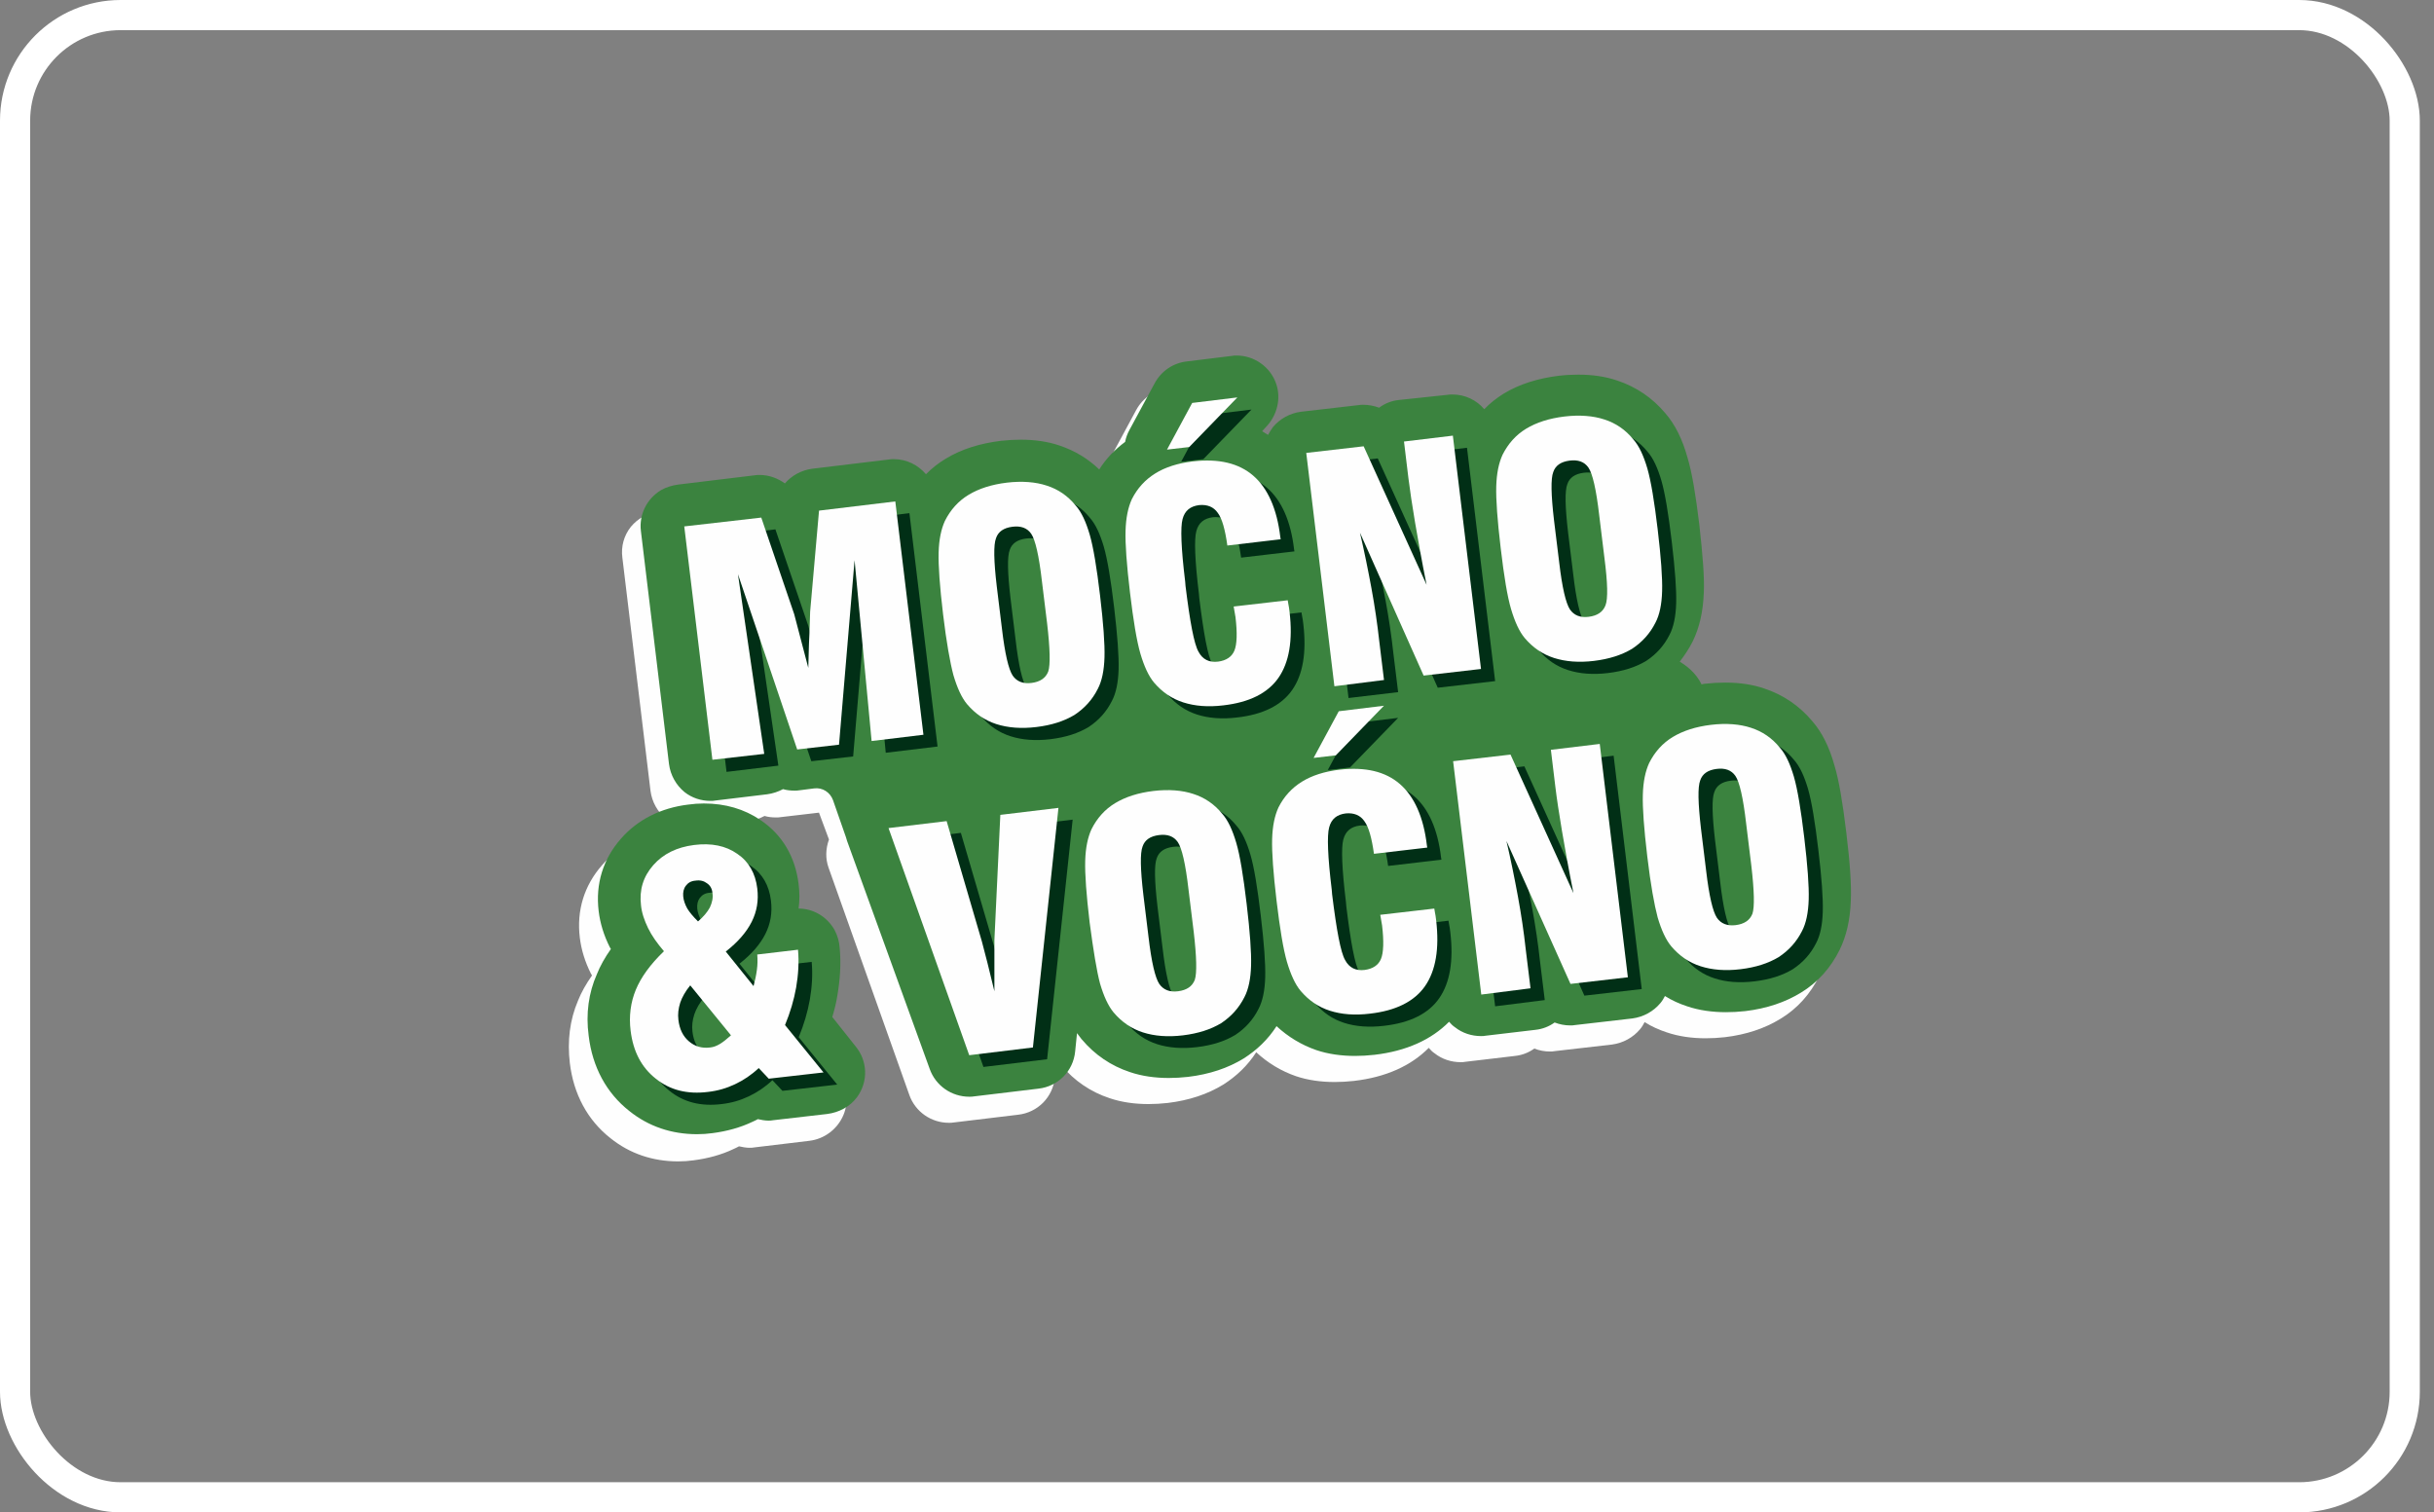 <svg xmlns="http://www.w3.org/2000/svg" width="103" height="64" viewBox="0 0 103 64" fill="none"><rect x="0" y="0" width="103" height="64" fill="#808080" stroke="none"/><rect x="0.638" y="0.638" width="101.124" height="62.724" rx="4.467" stroke="white" stroke-width="1.276"></rect><path d="M34.422 44.171C34.516 43.859 34.594 43.548 34.641 43.237C34.766 42.569 34.798 41.885 34.735 41.2C34.704 40.718 34.469 40.283 34.093 39.972C33.779 39.723 33.403 39.583 32.996 39.568C33.043 39.226 33.043 38.883 32.996 38.526C32.855 37.375 32.307 36.442 31.382 35.82C30.693 35.354 29.894 35.12 28.985 35.12C28.766 35.12 28.547 35.136 28.327 35.167C27.168 35.307 26.181 35.805 25.476 36.613C24.724 37.468 24.395 38.526 24.536 39.677C24.598 40.19 24.755 40.703 25.006 41.2C25.021 41.232 25.037 41.247 25.053 41.278C24.802 41.636 24.598 41.993 24.457 42.351C24.113 43.16 24.003 44.046 24.113 44.979C24.269 46.301 24.865 47.405 25.836 48.167C26.651 48.82 27.622 49.147 28.703 49.147C28.922 49.147 29.142 49.131 29.361 49.1C29.957 49.022 30.536 48.867 31.053 48.618C31.132 48.587 31.21 48.54 31.273 48.509C31.414 48.54 31.57 48.571 31.711 48.571C31.774 48.571 31.852 48.571 31.915 48.556L34.249 48.276C34.892 48.198 35.44 47.778 35.691 47.187C35.941 46.596 35.832 45.912 35.424 45.415L34.422 44.171Z" fill="#FEFEFE"></path><path d="M77.334 36.38C77.178 35.089 77.021 34.156 76.833 33.534C76.614 32.741 76.3 32.119 75.893 31.653C75.344 31 74.655 30.533 73.856 30.269C73.355 30.098 72.806 30.02 72.211 30.02C71.945 30.02 71.663 30.035 71.381 30.066C70.488 30.175 69.689 30.424 69.031 30.828C68.733 31.015 68.451 31.233 68.216 31.482C67.887 31.108 67.417 30.875 66.9 30.86C67.777 30.751 68.545 30.486 69.187 30.098C69.908 29.662 70.456 29.04 70.832 28.278C71.114 27.703 71.271 27.034 71.302 26.226C71.334 25.573 71.255 24.624 71.114 23.349C70.958 22.058 70.801 21.125 70.613 20.503C70.394 19.71 70.08 19.088 69.673 18.622C69.125 17.968 68.435 17.502 67.636 17.238C67.135 17.067 66.587 16.989 65.991 16.989C65.725 16.989 65.443 17.004 65.176 17.035C64.283 17.144 63.484 17.393 62.826 17.797C62.529 17.984 62.247 18.202 62.012 18.451C61.683 18.062 61.197 17.828 60.664 17.828C60.602 17.828 60.523 17.828 60.445 17.844L58.377 18.093C58.079 18.124 57.797 18.233 57.547 18.419C57.343 18.342 57.108 18.295 56.873 18.295C56.81 18.295 56.732 18.295 56.669 18.311L54.241 18.59C53.771 18.653 53.348 18.886 53.05 19.244C52.972 19.352 52.909 19.461 52.846 19.57C52.768 19.523 52.674 19.461 52.596 19.415L52.799 19.212C53.316 18.684 53.442 17.875 53.113 17.206C52.815 16.6 52.188 16.227 51.515 16.227C51.452 16.227 51.374 16.227 51.311 16.242L49.447 16.429C48.867 16.491 48.365 16.833 48.083 17.346L47.018 19.321C46.924 19.492 46.861 19.663 46.83 19.834C46.391 20.161 46.031 20.534 45.733 21.001C45.248 20.534 44.699 20.208 44.057 19.99C43.556 19.819 43.007 19.741 42.412 19.741C42.145 19.741 41.879 19.757 41.581 19.788C40.688 19.897 39.889 20.145 39.231 20.55C38.918 20.736 38.652 20.954 38.401 21.203C38.072 20.814 37.586 20.565 37.038 20.565C36.975 20.565 36.897 20.565 36.819 20.581L33.591 20.97C33.121 21.032 32.714 21.265 32.432 21.592C32.134 21.374 31.758 21.234 31.366 21.234C31.304 21.234 31.226 21.234 31.147 21.25L27.888 21.638C27.418 21.701 26.995 21.934 26.698 22.291C26.4 22.665 26.275 23.131 26.337 23.598L27.528 33.472C27.591 33.938 27.826 34.358 28.186 34.654C28.499 34.903 28.891 35.027 29.283 35.027C29.345 35.027 29.424 35.027 29.486 35.011L31.68 34.747C31.915 34.716 32.15 34.638 32.353 34.529C32.51 34.576 32.682 34.592 32.839 34.592C32.902 34.592 32.98 34.592 33.059 34.576L34.657 34.389L35.08 35.525C34.939 35.913 34.923 36.333 35.064 36.722L38.479 46.332C38.73 47.047 39.404 47.514 40.156 47.514C40.218 47.514 40.297 47.514 40.375 47.498L43.086 47.172C43.916 47.078 44.558 46.425 44.637 45.601L44.715 44.824C44.778 44.901 44.84 44.995 44.903 45.072C44.903 45.072 44.903 45.088 44.919 45.088C45.467 45.741 46.156 46.208 46.955 46.472C47.457 46.643 48.021 46.721 48.6 46.721C48.867 46.721 49.133 46.705 49.415 46.674C50.324 46.565 51.107 46.301 51.765 45.897C52.329 45.539 52.799 45.088 53.16 44.528C53.645 44.979 54.209 45.321 54.836 45.539C55.337 45.71 55.901 45.788 56.481 45.788C56.747 45.788 57.014 45.772 57.296 45.741C58.643 45.586 59.709 45.103 60.461 44.342C60.539 44.435 60.617 44.513 60.711 44.575C61.025 44.824 61.416 44.948 61.808 44.948C61.871 44.948 61.949 44.948 62.012 44.932L64.111 44.684C64.409 44.653 64.691 44.544 64.926 44.373C65.129 44.45 65.349 44.497 65.584 44.497C65.647 44.497 65.725 44.497 65.787 44.481L68.216 44.202C68.686 44.139 69.109 43.906 69.407 43.548C69.485 43.455 69.548 43.346 69.595 43.253C69.892 43.44 70.206 43.58 70.535 43.688C71.036 43.859 71.6 43.937 72.18 43.937C72.446 43.937 72.712 43.922 72.994 43.891C73.903 43.782 74.686 43.517 75.344 43.113C76.065 42.678 76.614 42.056 76.99 41.294C77.272 40.718 77.428 40.05 77.46 39.241C77.554 38.603 77.491 37.67 77.334 36.38ZM40.25 34.42C39.968 34.234 39.623 34.125 39.278 34.125C39.216 34.125 39.137 34.125 39.059 34.141L36.599 34.42C36.333 34.452 36.082 34.545 35.863 34.685L35.722 34.234C35.832 34.249 35.941 34.265 36.051 34.265C36.114 34.265 36.192 34.265 36.255 34.249L38.448 33.985C39.075 33.907 39.576 33.534 39.827 33.021C40.124 33.208 40.438 33.347 40.782 33.456C41.284 33.627 41.848 33.705 42.428 33.705C42.522 33.705 42.631 33.705 42.741 33.69L41.315 33.861C40.908 33.923 40.532 34.125 40.25 34.42ZM48.648 32.803C48.381 32.803 48.099 32.819 47.817 32.85C46.924 32.959 46.125 33.208 45.467 33.612C45.326 33.705 45.185 33.798 45.06 33.892C44.762 33.674 44.386 33.55 44.01 33.55C43.947 33.55 43.869 33.55 43.806 33.565H43.791C44.48 33.425 45.107 33.208 45.639 32.881C46.203 32.523 46.673 32.072 47.034 31.513C47.519 31.964 48.083 32.306 48.71 32.523C49.212 32.694 49.776 32.772 50.355 32.772C50.621 32.772 50.888 32.757 51.17 32.725C52.047 32.617 52.815 32.383 53.442 32.01L53.238 32.383C53.144 32.554 53.081 32.725 53.05 32.897C52.611 33.223 52.251 33.596 51.953 34.063C51.468 33.596 50.919 33.27 50.277 33.052C49.776 32.897 49.227 32.803 48.648 32.803ZM64.612 31.108C64.315 31.139 64.033 31.248 63.782 31.435C63.578 31.357 63.343 31.311 63.108 31.311C63.046 31.311 62.967 31.311 62.905 31.326L60.476 31.606C60.006 31.668 59.583 31.901 59.285 32.259C59.207 32.368 59.145 32.477 59.082 32.586C59.004 32.539 58.91 32.477 58.831 32.43L59.035 32.228C59.239 32.01 59.38 31.761 59.458 31.482C59.52 31.482 59.568 31.482 59.63 31.466L62.059 31.186C62.529 31.124 62.952 30.891 63.249 30.533C63.328 30.44 63.39 30.331 63.437 30.238C63.735 30.424 64.048 30.564 64.377 30.673C64.879 30.844 65.443 30.922 66.022 30.922C66.117 30.922 66.226 30.922 66.336 30.906L64.612 31.108Z" fill="#FEFEFE"></path><path d="M35.22 43.036C35.314 42.725 35.392 42.414 35.439 42.103C35.549 41.45 35.596 40.781 35.533 40.112C35.517 39.848 35.439 39.584 35.314 39.35C34.985 38.775 34.405 38.448 33.794 38.448C33.841 38.106 33.841 37.764 33.794 37.407C33.653 36.256 33.105 35.323 32.18 34.701C31.491 34.234 30.692 34.001 29.783 34.001C29.564 34.001 29.345 34.017 29.125 34.048C27.966 34.188 26.979 34.685 26.274 35.494C25.522 36.349 25.193 37.407 25.334 38.557C25.396 39.07 25.553 39.584 25.804 40.081C25.82 40.112 25.835 40.128 25.851 40.159C25.6 40.517 25.396 40.874 25.256 41.232C24.911 42.009 24.785 42.896 24.911 43.829C25.067 45.15 25.663 46.255 26.634 47.017C27.449 47.67 28.42 47.996 29.501 47.996C29.721 47.996 29.94 47.981 30.159 47.95C30.755 47.872 31.334 47.716 31.851 47.467C31.93 47.436 32.008 47.39 32.071 47.359C32.212 47.39 32.368 47.421 32.509 47.421C32.572 47.421 32.65 47.421 32.713 47.405L35.001 47.141C35.502 47.079 35.972 46.83 36.27 46.426C36.755 45.757 36.708 44.886 36.207 44.28L35.22 43.036Z" fill="#3B833F"></path><path d="M78.132 35.245C77.976 33.954 77.819 33.021 77.631 32.399C77.412 31.606 77.098 30.984 76.691 30.518C76.143 29.864 75.453 29.398 74.654 29.134C74.153 28.963 73.605 28.885 73.009 28.885C72.743 28.885 72.461 28.9 72.179 28.931C72.116 28.931 72.053 28.947 72.007 28.963C71.756 28.449 71.333 28.154 71.082 27.998C71.286 27.734 71.474 27.454 71.63 27.143C71.912 26.568 72.069 25.899 72.1 25.091C72.132 24.438 72.053 23.489 71.912 22.214C71.756 20.923 71.599 19.99 71.411 19.368C71.192 18.575 70.878 17.953 70.471 17.486C69.923 16.833 69.233 16.367 68.434 16.103C67.933 15.931 67.385 15.854 66.789 15.854C66.523 15.854 66.241 15.869 65.975 15.9C65.082 16.009 64.282 16.258 63.624 16.662C63.327 16.849 63.045 17.067 62.81 17.316C62.481 16.927 61.995 16.694 61.462 16.694C61.4 16.694 61.321 16.694 61.243 16.709L59.191 16.927C58.893 16.958 58.611 17.067 58.36 17.253C58.157 17.175 57.922 17.129 57.687 17.129C57.624 17.129 57.546 17.129 57.483 17.144L55.054 17.424C54.584 17.486 54.161 17.72 53.864 18.077C53.785 18.186 53.723 18.295 53.66 18.404C53.582 18.357 53.488 18.295 53.409 18.248L53.566 18.077C54.036 17.595 54.224 16.88 54.005 16.242C53.754 15.512 53.065 15.045 52.328 15.045C52.266 15.045 52.187 15.045 52.125 15.061L50.229 15.294C49.649 15.356 49.148 15.698 48.866 16.211L47.8 18.186C47.706 18.357 47.644 18.528 47.612 18.7C47.174 19.026 46.813 19.399 46.516 19.866C46.03 19.399 45.482 19.073 44.839 18.855C44.338 18.684 43.79 18.606 43.194 18.606C42.928 18.606 42.662 18.622 42.364 18.653C41.471 18.762 40.672 19.011 40.014 19.415C39.701 19.601 39.434 19.819 39.184 20.068C38.855 19.679 38.369 19.43 37.821 19.43C37.758 19.43 37.679 19.43 37.601 19.446L34.374 19.835C33.904 19.897 33.496 20.13 33.214 20.457C32.917 20.239 32.541 20.099 32.149 20.099C32.086 20.099 32.008 20.099 31.93 20.114L28.718 20.503C28.467 20.534 28.201 20.612 27.981 20.736C27.355 21.11 27.041 21.794 27.12 22.463L28.311 32.337C28.373 32.803 28.608 33.223 28.968 33.519C29.282 33.768 29.674 33.892 30.065 33.892C30.128 33.892 30.206 33.892 30.269 33.876L32.462 33.612C32.697 33.581 32.932 33.503 33.136 33.394C33.293 33.441 33.465 33.457 33.622 33.457C33.684 33.457 33.763 33.457 33.841 33.441L34.452 33.363C34.797 33.317 35.126 33.519 35.251 33.861L35.799 35.431C35.815 35.478 35.831 35.54 35.846 35.587L39.34 45.228C39.591 45.943 40.265 46.41 41.017 46.41C41.079 46.41 41.158 46.41 41.236 46.394L43.946 46.068C44.777 45.974 45.419 45.321 45.497 44.497L45.576 43.72C45.639 43.797 45.701 43.891 45.764 43.968C45.764 43.968 45.764 43.984 45.779 43.984C46.328 44.637 47.017 45.104 47.816 45.368C48.318 45.539 48.882 45.617 49.461 45.617C49.728 45.617 49.994 45.601 50.276 45.57C51.185 45.461 51.968 45.197 52.626 44.793C53.19 44.435 53.66 43.984 54.02 43.424C54.506 43.875 55.07 44.217 55.697 44.435C56.198 44.606 56.762 44.684 57.342 44.684C57.608 44.684 57.875 44.668 58.157 44.637C59.504 44.482 60.569 44 61.321 43.238C61.4 43.331 61.478 43.409 61.572 43.471C61.885 43.72 62.277 43.844 62.669 43.844C62.731 43.844 62.81 43.844 62.872 43.828L64.972 43.58C65.269 43.549 65.552 43.44 65.787 43.269C65.99 43.346 66.21 43.393 66.445 43.393C66.507 43.393 66.586 43.393 66.648 43.378L69.077 43.098C69.547 43.035 69.97 42.802 70.267 42.444C70.346 42.351 70.408 42.242 70.455 42.149C70.753 42.336 71.066 42.476 71.395 42.584C71.897 42.755 72.461 42.833 73.04 42.833C73.307 42.833 73.573 42.818 73.855 42.787C74.764 42.678 75.547 42.413 76.205 42.009C76.926 41.574 77.474 40.952 77.85 40.19C78.132 39.614 78.289 38.946 78.32 38.137C78.352 37.468 78.289 36.535 78.132 35.245Z" fill="#3B833F"></path><path d="M30.745 32.664L29.554 22.789L32.813 22.401L34.207 26.49C34.207 26.506 34.286 26.77 34.411 27.268C34.536 27.765 34.677 28.263 34.803 28.761C34.818 28.372 34.818 27.89 34.85 27.33C34.865 26.755 34.881 26.444 34.881 26.381L35.257 22.105L38.484 21.716L39.675 31.591L37.482 31.855L36.761 24.204L36.103 32.011L34.333 32.213L31.826 24.795L32.938 32.399L30.745 32.664Z" fill="#012F16"></path><path d="M40.505 26.506C40.364 25.324 40.301 24.453 40.317 23.893C40.332 23.334 40.426 22.898 40.583 22.556C40.818 22.09 41.147 21.716 41.586 21.452C42.024 21.188 42.557 21.017 43.199 20.939C43.842 20.861 44.421 20.908 44.891 21.063C45.377 21.219 45.784 21.499 46.113 21.903C46.364 22.183 46.552 22.603 46.709 23.131C46.865 23.676 47.007 24.531 47.148 25.713C47.288 26.895 47.351 27.765 47.336 28.325C47.32 28.885 47.226 29.336 47.053 29.662C46.819 30.129 46.489 30.487 46.066 30.767C45.628 31.031 45.095 31.202 44.453 31.28C43.81 31.357 43.246 31.311 42.761 31.155C42.275 31 41.868 30.72 41.523 30.316C41.288 30.036 41.1 29.616 40.943 29.087C40.787 28.543 40.646 27.688 40.505 26.506ZM44.891 26.879L44.672 25.091C44.547 24.002 44.39 23.334 44.218 23.085C44.045 22.836 43.779 22.743 43.419 22.789C43.058 22.836 42.823 22.991 42.729 23.271C42.62 23.551 42.635 24.235 42.761 25.308L42.98 27.097C43.105 28.17 43.262 28.823 43.434 29.087C43.607 29.336 43.873 29.445 44.233 29.398C44.594 29.351 44.829 29.196 44.938 28.916C45.032 28.652 45.032 27.968 44.891 26.879Z" fill="#012F16"></path><path d="M52.787 26.179L55.074 25.915C55.09 25.977 55.09 26.039 55.106 26.101C55.121 26.163 55.137 26.272 55.153 26.412C55.294 27.61 55.137 28.543 54.683 29.196C54.228 29.849 53.445 30.238 52.348 30.362C51.706 30.44 51.142 30.393 50.656 30.238C50.17 30.082 49.763 29.802 49.418 29.398C49.183 29.118 48.995 28.698 48.839 28.169C48.682 27.625 48.541 26.77 48.4 25.588C48.259 24.406 48.196 23.536 48.212 22.976C48.228 22.416 48.322 21.981 48.478 21.638C48.713 21.172 49.042 20.814 49.465 20.55C49.889 20.286 50.421 20.114 51.063 20.037C52.16 19.912 53.006 20.114 53.617 20.643C54.228 21.172 54.62 22.043 54.761 23.24L54.777 23.333L52.521 23.598C52.427 22.929 52.301 22.463 52.113 22.214C51.941 21.965 51.675 21.856 51.33 21.887C50.954 21.934 50.719 22.12 50.625 22.478C50.531 22.82 50.562 23.707 50.734 25.122L50.75 25.308C50.938 26.832 51.111 27.765 51.298 28.092C51.471 28.418 51.753 28.558 52.129 28.512C52.474 28.465 52.709 28.309 52.818 28.045C52.928 27.781 52.944 27.299 52.865 26.63L52.787 26.179ZM49.983 19.539L51.048 17.564L52.959 17.331L50.922 19.43L49.983 19.539Z" fill="#012F16"></path><path d="M57.066 29.538L55.875 19.679L58.303 19.399L60.967 25.262C60.763 24.251 60.606 23.364 60.481 22.634C60.356 21.887 60.262 21.265 60.199 20.752L60.011 19.197L62.079 18.948L63.27 28.823L60.841 29.102L58.147 23.053C58.334 23.862 58.491 24.64 58.632 25.402C58.773 26.163 58.883 26.91 58.961 27.625L59.165 29.289L57.066 29.538Z" fill="#012F16"></path><path d="M64.1 23.707C63.959 22.525 63.896 21.654 63.912 21.095C63.928 20.535 64.022 20.099 64.178 19.757C64.413 19.291 64.742 18.918 65.181 18.653C65.62 18.389 66.152 18.218 66.795 18.14C67.437 18.062 68.017 18.109 68.487 18.264C68.972 18.42 69.38 18.7 69.709 19.104C69.96 19.384 70.148 19.804 70.304 20.332C70.461 20.877 70.602 21.732 70.743 22.914C70.884 24.096 70.947 24.966 70.931 25.526C70.915 26.086 70.821 26.537 70.649 26.864C70.414 27.33 70.085 27.688 69.662 27.968C69.223 28.232 68.691 28.403 68.048 28.481C67.406 28.559 66.842 28.512 66.356 28.356C65.87 28.201 65.463 27.921 65.118 27.517C64.883 27.237 64.695 26.817 64.539 26.288C64.382 25.759 64.241 24.889 64.1 23.707ZM68.487 24.096L68.267 22.307C68.142 21.219 67.986 20.55 67.813 20.301C67.641 20.053 67.374 19.959 67.014 20.006C66.654 20.053 66.419 20.208 66.325 20.488C66.215 20.768 66.231 21.452 66.356 22.525L66.576 24.313C66.701 25.386 66.858 26.039 67.03 26.304C67.202 26.553 67.469 26.661 67.829 26.615C68.189 26.568 68.424 26.413 68.534 26.133C68.644 25.853 68.612 25.169 68.487 24.096Z" fill="#012F16"></path><path d="M33.11 46.161L32.687 45.71C32.373 46.006 32.044 46.224 31.684 46.395C31.324 46.566 30.948 46.675 30.54 46.721C29.663 46.83 28.927 46.643 28.331 46.161C27.72 45.679 27.376 45.011 27.266 44.14C27.188 43.518 27.266 42.927 27.485 42.398C27.705 41.87 28.096 41.325 28.676 40.765C28.394 40.439 28.159 40.112 28.002 39.786C27.846 39.459 27.736 39.148 27.705 38.822C27.626 38.169 27.799 37.609 28.222 37.127C28.645 36.645 29.224 36.365 29.945 36.271C30.681 36.178 31.292 36.303 31.778 36.645C32.264 36.971 32.546 37.469 32.624 38.106C32.687 38.62 32.608 39.086 32.389 39.521C32.17 39.957 31.809 40.377 31.292 40.781L32.468 42.243C32.53 42.01 32.577 41.792 32.608 41.559C32.64 41.341 32.64 41.108 32.624 40.905L34.348 40.703C34.395 41.232 34.363 41.761 34.269 42.305C34.175 42.834 34.019 43.362 33.799 43.891L35.429 45.897L33.11 46.161ZM31.527 44.311L29.804 42.196C29.6 42.445 29.459 42.694 29.381 42.927C29.303 43.176 29.271 43.409 29.303 43.658C29.35 44.047 29.491 44.342 29.741 44.56C29.992 44.777 30.29 44.871 30.65 44.824C30.791 44.809 30.916 44.762 31.073 44.669C31.198 44.606 31.355 44.482 31.527 44.311ZM30.133 39.506C30.368 39.304 30.525 39.117 30.634 38.915C30.728 38.713 30.775 38.511 30.744 38.309C30.728 38.122 30.65 37.982 30.509 37.889C30.384 37.795 30.227 37.749 30.023 37.78C29.835 37.795 29.71 37.873 29.616 37.998C29.522 38.122 29.491 38.277 29.506 38.449C29.522 38.62 29.585 38.791 29.679 38.962C29.773 39.102 29.929 39.288 30.133 39.506Z" fill="#012F16"></path><path d="M41.617 45.15L38.201 35.54L40.661 35.245L42.149 40.33C42.212 40.563 42.29 40.858 42.384 41.231C42.478 41.605 42.572 42.009 42.682 42.444V42.32C42.682 41.278 42.682 40.594 42.682 40.283L42.933 34.98L45.392 34.685L44.311 44.824L41.617 45.15Z" fill="#012F16"></path><path d="M46.709 39.537C46.568 38.355 46.505 37.484 46.521 36.924C46.537 36.364 46.631 35.929 46.788 35.587C47.023 35.12 47.352 34.747 47.79 34.483C48.229 34.219 48.762 34.047 49.404 33.97C50.046 33.892 50.626 33.939 51.096 34.094C51.582 34.25 51.989 34.53 52.318 34.934C52.569 35.214 52.757 35.634 52.913 36.162C53.07 36.691 53.211 37.562 53.352 38.744C53.493 39.925 53.556 40.796 53.54 41.356C53.524 41.916 53.43 42.367 53.258 42.693C53.023 43.16 52.694 43.518 52.271 43.797C51.832 44.062 51.3 44.233 50.657 44.311C50.015 44.388 49.451 44.342 48.965 44.186C48.48 44.031 48.072 43.751 47.727 43.346C47.492 43.067 47.304 42.647 47.148 42.118C47.007 41.589 46.85 40.734 46.709 39.537ZM51.112 39.925L50.892 38.137C50.767 37.049 50.61 36.38 50.438 36.131C50.266 35.883 49.999 35.789 49.639 35.836C49.279 35.883 49.044 36.038 48.95 36.318C48.84 36.598 48.856 37.282 48.981 38.355L49.2 40.143C49.326 41.216 49.482 41.869 49.655 42.134C49.827 42.382 50.093 42.491 50.454 42.445C50.814 42.398 51.049 42.242 51.159 41.963C51.253 41.683 51.237 41.014 51.112 39.925Z" fill="#012F16"></path><path d="M59.008 39.226L61.296 38.961C61.311 39.024 61.311 39.086 61.327 39.148C61.343 39.21 61.358 39.319 61.374 39.459C61.515 40.656 61.358 41.589 60.904 42.242C60.45 42.896 59.666 43.284 58.57 43.409C57.927 43.486 57.363 43.44 56.878 43.284C56.392 43.129 55.985 42.849 55.64 42.445C55.405 42.165 55.217 41.745 55.06 41.216C54.904 40.672 54.763 39.817 54.621 38.635C54.48 37.453 54.418 36.582 54.434 36.022C54.449 35.463 54.543 35.027 54.7 34.685C54.935 34.219 55.264 33.861 55.687 33.597C56.11 33.332 56.643 33.161 57.285 33.083C58.382 32.959 59.228 33.161 59.839 33.69C60.45 34.219 60.841 35.089 60.982 36.287L60.998 36.38L58.742 36.644C58.648 35.976 58.523 35.509 58.335 35.26C58.162 35.012 57.896 34.903 57.551 34.934C57.175 34.98 56.94 35.167 56.846 35.525C56.752 35.867 56.784 36.753 56.956 38.168L56.972 38.355C57.16 39.879 57.332 40.812 57.52 41.138C57.692 41.465 57.974 41.605 58.35 41.558C58.695 41.512 58.93 41.356 59.04 41.092C59.149 40.827 59.165 40.345 59.087 39.677L59.008 39.226ZM56.188 32.586L57.254 30.611L59.165 30.378L57.128 32.477L56.188 32.586Z" fill="#012F16"></path><path d="M63.27 42.584L62.079 32.71L64.508 32.43L67.171 38.293C66.968 37.282 66.811 36.395 66.686 35.665C66.56 34.918 66.466 34.296 66.403 33.783L66.216 32.228L68.284 31.979L69.474 41.854L67.046 42.133L64.351 36.084C64.539 36.893 64.696 37.671 64.837 38.433C64.978 39.194 65.088 39.941 65.166 40.656L65.37 42.32L63.27 42.584Z" fill="#012F16"></path><path d="M70.304 36.754C70.163 35.572 70.101 34.701 70.116 34.141C70.132 33.581 70.226 33.146 70.383 32.804C70.618 32.337 70.947 31.964 71.385 31.7C71.824 31.435 72.357 31.264 72.999 31.187C73.641 31.109 74.221 31.155 74.691 31.311C75.177 31.466 75.584 31.746 75.913 32.151C76.164 32.431 76.352 32.85 76.509 33.379C76.665 33.923 76.806 34.779 76.947 35.961C77.088 37.142 77.151 38.013 77.135 38.573C77.12 39.133 77.026 39.584 76.853 39.91C76.618 40.377 76.289 40.734 75.866 41.014C75.428 41.279 74.895 41.45 74.252 41.527C73.61 41.605 73.046 41.559 72.561 41.403C72.075 41.248 71.667 40.968 71.323 40.563C71.088 40.283 70.9 39.864 70.743 39.335C70.602 38.806 70.445 37.935 70.304 36.754ZM74.707 37.127L74.487 35.339C74.362 34.25 74.206 33.581 74.033 33.333C73.861 33.084 73.594 32.99 73.234 33.037C72.874 33.084 72.639 33.239 72.545 33.519C72.435 33.799 72.451 34.483 72.576 35.556L72.796 37.344C72.921 38.417 73.078 39.071 73.25 39.335C73.422 39.584 73.689 39.693 74.049 39.646C74.409 39.599 74.644 39.444 74.754 39.164C74.848 38.9 74.832 38.215 74.707 37.127Z" fill="#012F16"></path><path d="M30.147 32.151L28.956 22.276L32.215 21.903L33.609 25.993C33.609 26.008 33.688 26.273 33.813 26.77C33.938 27.268 34.08 27.765 34.205 28.263C34.221 27.874 34.221 27.392 34.252 26.832C34.267 26.257 34.283 25.946 34.283 25.884L34.659 21.608L37.887 21.219L39.077 31.093L36.884 31.358L36.163 23.707L35.505 31.513L33.735 31.715L31.228 24.298L32.34 31.902L30.147 32.151Z" fill="#FEFEFE"></path><path d="M39.908 25.992C39.767 24.811 39.705 23.94 39.72 23.38C39.736 22.82 39.83 22.385 39.986 22.043C40.221 21.576 40.55 21.203 40.989 20.939C41.428 20.674 41.961 20.503 42.603 20.425C43.245 20.348 43.825 20.394 44.295 20.55C44.781 20.705 45.188 20.985 45.517 21.39C45.768 21.669 45.956 22.089 46.112 22.618C46.269 23.162 46.41 24.017 46.551 25.199C46.692 26.381 46.755 27.252 46.739 27.812C46.723 28.372 46.629 28.822 46.457 29.149C46.222 29.616 45.893 29.973 45.47 30.253C45.031 30.517 44.499 30.689 43.856 30.766C43.214 30.844 42.65 30.797 42.164 30.642C41.678 30.486 41.271 30.206 40.926 29.802C40.691 29.522 40.504 29.102 40.347 28.574C40.206 28.045 40.049 27.174 39.908 25.992ZM44.311 26.381L44.091 24.593C43.966 23.504 43.809 22.836 43.637 22.587C43.465 22.338 43.198 22.245 42.838 22.291C42.478 22.338 42.243 22.494 42.149 22.773C42.039 23.053 42.054 23.738 42.18 24.811L42.399 26.599C42.525 27.672 42.681 28.325 42.854 28.589C43.026 28.838 43.292 28.947 43.653 28.9C44.013 28.854 44.248 28.698 44.358 28.418C44.452 28.138 44.436 27.454 44.311 26.381Z" fill="#FEFEFE"></path><path d="M52.205 25.666L54.492 25.402C54.508 25.464 54.508 25.526 54.524 25.588C54.539 25.65 54.555 25.759 54.571 25.899C54.712 27.096 54.555 28.029 54.101 28.683C53.646 29.336 52.863 29.724 51.766 29.849C51.124 29.927 50.56 29.88 50.074 29.724C49.588 29.569 49.181 29.289 48.836 28.885C48.601 28.605 48.413 28.185 48.257 27.656C48.1 27.112 47.959 26.257 47.818 25.075C47.677 23.893 47.614 23.022 47.63 22.463C47.646 21.903 47.74 21.467 47.896 21.125C48.131 20.659 48.46 20.301 48.883 20.037C49.306 19.772 49.839 19.601 50.481 19.524C51.578 19.399 52.424 19.601 53.035 20.13C53.646 20.659 54.038 21.53 54.179 22.727L54.195 22.82L51.938 23.085C51.844 22.416 51.719 21.949 51.531 21.701C51.359 21.452 51.093 21.343 50.748 21.374C50.372 21.421 50.137 21.607 50.043 21.965C49.949 22.307 49.98 23.193 50.153 24.608L50.168 24.795C50.356 26.319 50.529 27.252 50.717 27.579C50.889 27.905 51.171 28.045 51.547 27.998C51.892 27.952 52.127 27.796 52.236 27.532C52.346 27.268 52.362 26.785 52.283 26.117L52.205 25.666ZM49.385 19.026L50.45 17.051L52.362 16.818L50.325 18.917L49.385 19.026Z" fill="#FEFEFE"></path><path d="M56.468 29.04L55.277 19.166L57.706 18.886L60.369 24.748C60.165 23.737 60.009 22.851 59.883 22.12C59.758 21.374 59.664 20.752 59.601 20.239L59.413 18.684L61.481 18.435L62.672 28.309L60.244 28.589L57.549 22.54C57.737 23.349 57.894 24.126 58.035 24.888C58.175 25.65 58.285 26.396 58.364 27.112L58.567 28.776L56.468 29.04Z" fill="#FEFEFE"></path><path d="M63.505 23.193C63.364 22.011 63.302 21.141 63.317 20.581C63.333 20.021 63.427 19.586 63.584 19.244C63.819 18.777 64.148 18.404 64.586 18.139C65.025 17.875 65.558 17.704 66.2 17.626C66.842 17.549 67.422 17.595 67.892 17.751C68.378 17.906 68.785 18.186 69.114 18.59C69.365 18.87 69.553 19.29 69.71 19.819C69.866 20.363 70.007 21.218 70.148 22.4C70.289 23.582 70.352 24.453 70.336 25.013C70.321 25.572 70.227 26.023 70.054 26.35C69.819 26.816 69.49 27.174 69.067 27.454C68.629 27.718 68.096 27.889 67.453 27.967C66.811 28.045 66.247 27.998 65.761 27.843C65.276 27.687 64.868 27.407 64.524 27.003C64.289 26.723 64.101 26.303 63.944 25.775C63.787 25.246 63.646 24.391 63.505 23.193ZM67.892 23.582L67.673 21.794C67.547 20.705 67.391 20.037 67.218 19.788C67.046 19.539 66.78 19.446 66.419 19.492C66.059 19.539 65.824 19.695 65.73 19.974C65.62 20.254 65.636 20.939 65.761 22.011L65.981 23.8C66.106 24.873 66.263 25.526 66.435 25.79C66.607 26.039 66.874 26.148 67.234 26.101C67.594 26.055 67.829 25.899 67.939 25.619C68.049 25.339 68.033 24.671 67.892 23.582Z" fill="#FEFEFE"></path><path d="M32.531 45.647L32.108 45.197C31.794 45.492 31.465 45.71 31.105 45.881C30.745 46.052 30.369 46.161 29.961 46.207C29.084 46.316 28.348 46.13 27.752 45.647C27.141 45.165 26.797 44.497 26.687 43.626C26.608 43.004 26.687 42.413 26.906 41.884C27.125 41.356 27.517 40.811 28.097 40.252C27.815 39.925 27.58 39.598 27.423 39.272C27.267 38.945 27.157 38.634 27.125 38.308C27.047 37.655 27.22 37.095 27.643 36.613C28.066 36.131 28.645 35.851 29.366 35.758C30.102 35.664 30.713 35.789 31.199 36.131C31.685 36.457 31.967 36.955 32.045 37.592C32.108 38.106 32.029 38.572 31.81 39.008C31.591 39.443 31.23 39.863 30.713 40.267L31.888 41.729C31.951 41.495 31.998 41.278 32.029 41.045C32.061 40.827 32.061 40.594 32.045 40.392L33.769 40.189C33.816 40.718 33.784 41.247 33.69 41.791C33.596 42.32 33.439 42.848 33.22 43.377L34.849 45.383L32.531 45.647ZM30.933 43.812L29.209 41.698C29.006 41.947 28.865 42.195 28.786 42.428C28.708 42.677 28.677 42.911 28.708 43.159C28.755 43.548 28.896 43.844 29.147 44.061C29.397 44.279 29.695 44.372 30.055 44.326C30.196 44.31 30.322 44.264 30.478 44.17C30.604 44.092 30.76 43.968 30.933 43.812ZM29.538 38.992C29.773 38.79 29.93 38.603 30.04 38.401C30.134 38.199 30.181 37.997 30.149 37.795C30.134 37.608 30.055 37.468 29.914 37.375C29.789 37.281 29.632 37.235 29.429 37.266C29.241 37.281 29.115 37.359 29.021 37.484C28.927 37.608 28.896 37.764 28.912 37.935C28.927 38.106 28.99 38.277 29.084 38.448C29.178 38.603 29.335 38.79 29.538 38.992Z" fill="#FEFEFE"></path><path d="M41.015 44.653L37.6 35.042L40.059 34.747L41.548 39.832C41.61 40.065 41.689 40.361 41.783 40.734C41.877 41.107 41.971 41.511 42.08 41.947V41.822C42.08 40.781 42.08 40.096 42.08 39.785L42.331 34.483L44.791 34.187L43.71 44.326L41.015 44.653Z" fill="#FEFEFE"></path><path d="M46.111 39.039C45.97 37.857 45.907 36.987 45.923 36.427C45.939 35.867 46.033 35.432 46.189 35.09C46.424 34.623 46.753 34.25 47.192 33.985C47.631 33.721 48.163 33.55 48.806 33.472C49.448 33.395 50.028 33.441 50.498 33.597C50.983 33.752 51.391 34.032 51.72 34.436C51.971 34.716 52.159 35.136 52.315 35.665C52.472 36.194 52.613 37.064 52.754 38.246C52.895 39.428 52.958 40.299 52.942 40.859C52.926 41.418 52.832 41.869 52.66 42.196C52.425 42.662 52.096 43.02 51.673 43.3C51.234 43.564 50.702 43.735 50.059 43.813C49.417 43.891 48.853 43.844 48.367 43.689C47.881 43.533 47.474 43.253 47.129 42.849C46.894 42.569 46.706 42.149 46.55 41.62C46.409 41.092 46.268 40.221 46.111 39.039ZM50.514 39.428L50.294 37.64C50.169 36.551 50.012 35.883 49.84 35.634C49.667 35.385 49.401 35.292 49.041 35.338C48.68 35.385 48.445 35.54 48.351 35.82C48.242 36.1 48.257 36.784 48.383 37.857L48.602 39.646C48.727 40.719 48.884 41.372 49.056 41.636C49.229 41.885 49.495 41.994 49.855 41.947C50.216 41.9 50.451 41.745 50.56 41.465C50.654 41.185 50.639 40.501 50.514 39.428Z" fill="#FEFEFE"></path><path d="M58.408 38.712L60.695 38.448C60.711 38.51 60.711 38.573 60.727 38.635C60.742 38.697 60.758 38.806 60.774 38.946C60.915 40.143 60.758 41.076 60.304 41.729C59.849 42.382 59.066 42.771 57.969 42.895C57.327 42.973 56.763 42.927 56.277 42.771C55.792 42.616 55.384 42.336 55.039 41.931C54.804 41.651 54.617 41.232 54.46 40.703C54.303 40.159 54.162 39.303 54.021 38.122C53.88 36.94 53.818 36.069 53.833 35.509C53.849 34.949 53.943 34.514 54.099 34.172C54.334 33.705 54.663 33.348 55.087 33.083C55.51 32.819 56.042 32.648 56.685 32.57C57.781 32.446 58.627 32.648 59.238 33.177C59.849 33.705 60.241 34.576 60.382 35.774L60.398 35.867L58.142 36.131C58.048 35.463 57.922 34.996 57.734 34.747C57.562 34.498 57.296 34.39 56.951 34.421C56.575 34.467 56.34 34.654 56.246 35.012C56.152 35.354 56.183 36.24 56.356 37.655L56.371 37.842C56.559 39.366 56.732 40.299 56.92 40.625C57.092 40.952 57.374 41.092 57.75 41.045C58.095 40.998 58.33 40.843 58.439 40.579C58.549 40.314 58.565 39.832 58.486 39.163L58.408 38.712ZM55.588 32.073L56.653 30.098L58.565 29.864L56.528 31.964L55.588 32.073Z" fill="#FEFEFE"></path><path d="M62.683 42.087L61.492 32.212L63.921 31.932L66.584 37.795C66.381 36.784 66.224 35.898 66.099 35.167C65.973 34.42 65.879 33.798 65.817 33.285L65.629 31.73L67.697 31.481L68.887 41.356L66.459 41.636L63.748 35.587C63.937 36.395 64.093 37.173 64.234 37.935C64.375 38.697 64.485 39.443 64.563 40.158L64.767 41.822L62.683 42.087Z" fill="#FEFEFE"></path><path d="M69.708 36.24C69.567 35.058 69.504 34.187 69.52 33.627C69.536 33.068 69.63 32.632 69.787 32.29C70.022 31.824 70.35 31.45 70.789 31.186C71.228 30.922 71.761 30.751 72.403 30.673C73.045 30.595 73.625 30.642 74.095 30.797C74.581 30.953 74.988 31.233 75.317 31.637C75.568 31.917 75.756 32.337 75.912 32.865C76.069 33.41 76.21 34.265 76.351 35.447C76.492 36.629 76.555 37.499 76.539 38.059C76.523 38.619 76.429 39.07 76.257 39.397C76.022 39.863 75.693 40.221 75.27 40.501C74.831 40.765 74.299 40.936 73.656 41.014C73.014 41.092 72.45 41.045 71.964 40.889C71.479 40.734 71.071 40.454 70.727 40.05C70.492 39.77 70.303 39.35 70.147 38.821C70.006 38.292 69.849 37.437 69.708 36.24ZM74.111 36.629L73.891 34.84C73.766 33.752 73.609 33.083 73.437 32.834C73.265 32.586 72.998 32.492 72.638 32.539C72.278 32.586 72.043 32.741 71.949 33.021C71.839 33.301 71.855 33.985 71.98 35.058L72.199 36.846C72.325 37.919 72.481 38.572 72.654 38.837C72.826 39.086 73.092 39.194 73.453 39.148C73.813 39.101 74.048 38.946 74.158 38.666C74.252 38.386 74.236 37.702 74.111 36.629Z" fill="#FEFEFE"></path></svg>